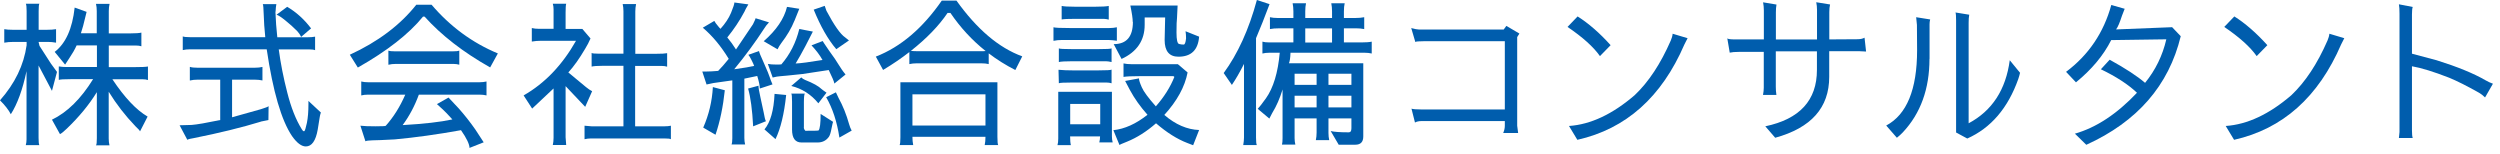 <svg width="293" height="18" viewBox="0 0 293 18" fill="none" xmlns="http://www.w3.org/2000/svg">
<path d="M1.27 13.392C1 12.867 0.57 12.323 0 11.758C1.75 9.781 2.79 7.634 3.12 5.304V4.911H1.61C1.17 4.911 0.8 4.941 0.5 5.002V3.418C0.76 3.469 1.07 3.489 1.44 3.489H3.12V1.291C3.12 0.847 3.09 0.555 3.03 0.434H4.62C4.56 0.494 4.53 0.776 4.53 1.291V3.489H5.56C5.93 3.489 6.27 3.469 6.57 3.418V5.002C6.24 4.941 5.91 4.911 5.59 4.911H4.52L4.63 5.375L5.96 7.442C6.21 7.775 6.45 8.108 6.68 8.43L6.09 10.649L4.52 7.674V16.155C4.52 16.598 4.55 16.891 4.61 17.012H3.02C3.08 16.81 3.11 16.588 3.11 16.326V8.339C2.65 10.498 2.04 12.181 1.26 13.402L1.27 13.392ZM11.26 17.012C11.32 16.951 11.35 16.679 11.35 16.195V10.8C10.43 12.292 9.26 13.704 7.84 15.066C7.5 15.398 7.23 15.62 7.03 15.721L6.09 14.027C7.89 13.16 9.49 11.576 10.91 9.277H8.31C7.49 9.277 7.01 9.308 6.89 9.368V7.785C7.2 7.835 7.48 7.855 7.74 7.855H11.36V5.324H8.98C8.76 5.808 8.48 6.292 8.15 6.776L7.63 7.573L6.41 6.081C7.7 5.092 8.48 3.358 8.75 0.887L10.15 1.392L9.74 3.045C9.74 3.045 9.64 3.368 9.48 3.902H11.34V1.291C11.34 0.978 11.31 0.706 11.25 0.454H12.84C12.78 0.716 12.75 0.998 12.75 1.291V3.913H15.28C15.89 3.913 16.33 3.882 16.57 3.822V5.425C16.4 5.365 16.18 5.334 15.91 5.334H12.75V7.866H15.81C16.559 7.866 17.07 7.845 17.34 7.795V9.378C17.169 9.318 16.93 9.287 16.64 9.287H13.17C14.6 11.435 15.97 12.887 17.299 13.664L16.41 15.398C16.39 15.307 16.2 15.106 15.86 14.783C14.68 13.553 13.64 12.212 12.74 10.75V16.235C12.74 16.518 12.77 16.79 12.83 17.032H11.24L11.26 17.012Z" fill="#005DAD"/>
<path d="M30.569 14.259C28.329 14.944 25.699 15.59 22.669 16.195C22.329 16.245 22.089 16.306 21.969 16.376H21.949L21.049 14.682L22.469 14.642C23.099 14.592 24.209 14.4 25.809 14.067V9.338H23.119C22.819 9.338 22.549 9.368 22.289 9.429H22.249V7.845H22.289C22.469 7.906 22.749 7.936 23.119 7.936H29.889C30.209 7.936 30.499 7.906 30.759 7.845V9.429C30.489 9.368 30.199 9.338 29.889 9.338H27.199V13.745L30.579 12.797C31.109 12.635 31.409 12.514 31.479 12.444L31.459 14.067L30.569 14.249V14.259ZM32.279 1.371C32.319 2.39 32.389 3.388 32.499 4.366H36.059C36.399 4.366 36.689 4.346 36.929 4.296V5.879C36.769 5.818 36.529 5.788 36.209 5.788H32.669C32.889 7.422 33.219 9.116 33.669 10.85C34.109 12.595 34.679 14.037 35.369 15.146C35.489 15.348 35.589 15.418 35.669 15.368C35.739 15.328 35.839 15.005 35.969 14.4C36.089 13.805 36.149 13.079 36.149 12.222V11.829L37.609 13.19C37.609 13.19 37.509 13.442 37.459 13.805C37.409 14.168 37.339 14.622 37.239 15.176C37.009 16.508 36.539 17.163 35.839 17.163C35.339 17.163 34.799 16.76 34.229 15.953C32.979 14.107 31.989 10.709 31.259 5.778H22.309C21.979 5.778 21.679 5.808 21.419 5.869V4.266C21.559 4.326 21.829 4.356 22.249 4.356H31.089C30.989 3.378 30.929 2.501 30.909 1.734C30.889 0.968 30.849 0.555 30.799 0.484H32.389C32.339 0.756 32.309 1.049 32.299 1.361L32.279 1.371ZM35.289 4.326C35.169 4.064 35.009 3.832 34.829 3.64C34.389 3.197 33.929 2.783 33.459 2.41C32.989 2.027 32.639 1.795 32.409 1.724L33.659 0.797C34.719 1.422 35.649 2.259 36.459 3.328L35.279 4.336L35.289 4.326Z" fill="#005DAD"/>
<path d="M57.438 7.896C54.288 6.121 51.729 4.135 49.759 1.946H49.579C47.909 3.993 45.359 5.98 41.939 7.916L40.999 6.414C44.309 4.891 46.899 2.935 48.789 0.555H50.579C52.779 3.126 55.368 5.022 58.348 6.262L57.449 7.896H57.438ZM55.029 17.355C55.029 16.921 54.699 16.215 54.029 15.257C51.289 15.751 48.699 16.114 46.279 16.336C44.959 16.407 44.079 16.447 43.639 16.447C43.199 16.457 42.929 16.497 42.829 16.558L42.239 14.733C42.629 14.783 43.219 14.803 43.989 14.803C44.759 14.803 45.179 14.783 45.209 14.743C46.119 13.724 46.879 12.514 47.499 11.092H43.149C42.849 11.092 42.579 11.123 42.339 11.183V9.55C42.559 9.61 42.829 9.64 43.149 9.64H56.188C56.498 9.64 56.769 9.61 57.019 9.55V11.183C56.769 11.123 56.498 11.092 56.188 11.092H49.089C48.599 12.434 47.959 13.624 47.189 14.662C49.679 14.521 51.619 14.299 53.019 13.997C52.519 13.442 52.149 13.059 51.929 12.857L51.209 12.202L52.569 11.435L53.789 12.736C54.468 13.503 55.108 14.319 55.709 15.177L56.688 16.679L55.029 17.334V17.355ZM46.369 7.492C46.069 7.492 45.799 7.523 45.559 7.583H45.519V5.929C45.639 5.99 45.929 6.02 46.369 6.02H52.979C53.419 6.02 53.709 5.99 53.829 5.929V7.583C53.619 7.523 53.389 7.492 53.149 7.492H46.379H46.369Z" fill="#005DAD"/>
<path d="M68.578 12.514L66.288 10.094V16.084L66.358 16.992H64.788C64.848 16.729 64.878 16.447 64.878 16.134V10.366L62.368 12.726L61.368 11.183C63.858 9.761 65.898 7.624 67.508 4.78H63.398C63.028 4.78 62.668 4.81 62.328 4.871V3.287C62.578 3.348 62.858 3.378 63.178 3.378H64.878V1.089C64.878 0.857 64.848 0.635 64.788 0.434H66.358C66.308 0.605 66.288 0.958 66.288 1.472V3.388H68.248L69.208 4.508C69.028 4.931 68.818 5.334 68.578 5.718C67.918 6.847 67.258 7.775 66.608 8.491L68.678 10.205C68.948 10.427 69.188 10.588 69.398 10.689L68.588 12.514H68.578ZM74.438 7.714V14.803H77.908C78.168 14.803 78.408 14.783 78.628 14.733V16.316C78.538 16.255 78.278 16.225 77.838 16.225H69.298C69.018 16.225 68.748 16.255 68.508 16.316V14.733L69.318 14.803H73.068V7.714H70.578C69.998 7.714 69.588 7.745 69.338 7.805V6.202C69.398 6.262 69.678 6.292 70.188 6.292H73.068V1.311C73.068 1.008 73.038 0.736 72.978 0.474H74.548C74.488 0.776 74.458 1.059 74.458 1.351V6.303H76.948C77.528 6.303 77.938 6.282 78.188 6.232V7.815C77.988 7.755 77.768 7.724 77.508 7.724H74.468L74.438 7.714Z" fill="#005DAD"/>
<path d="M87.238 9.187V16.165C87.238 16.437 87.268 16.689 87.328 16.931H85.738C85.798 16.78 85.828 16.538 85.828 16.205V9.419L83.618 9.731L82.808 9.903L82.308 8.38H82.858C83.138 8.38 83.578 8.36 84.168 8.309C84.548 7.926 84.958 7.452 85.408 6.898C84.498 5.405 83.488 4.195 82.368 3.247L83.718 2.45C83.768 2.571 83.948 2.824 84.268 3.197L84.438 3.378C84.988 2.773 85.408 2.148 85.678 1.503C85.948 0.847 86.078 0.444 86.068 0.292L87.708 0.514C87.458 0.928 87.308 1.21 87.248 1.371C86.678 2.44 86.008 3.439 85.238 4.387C85.608 4.83 85.948 5.304 86.258 5.798L88.248 2.844C88.458 2.42 88.558 2.188 88.558 2.138L90.127 2.622C89.868 2.894 89.698 3.116 89.608 3.277C88.498 4.982 87.318 6.585 86.048 8.118C87.208 7.956 87.988 7.825 88.388 7.724C88.338 7.583 88.238 7.361 88.078 7.039C87.918 6.716 87.798 6.514 87.708 6.424L88.958 5.98C88.958 6.091 89.158 6.575 89.547 7.432C89.927 8.289 90.147 8.824 90.207 9.035C90.267 9.247 90.377 9.529 90.537 9.892L89.048 10.377C89.048 10.034 88.948 9.54 88.748 8.904L87.238 9.217V9.187ZM82.418 14.955C83.078 13.452 83.458 11.869 83.548 10.205L84.948 10.578C84.748 12.484 84.388 14.229 83.858 15.792L82.418 14.955ZM88.268 14.803C88.168 12.867 87.968 11.395 87.678 10.377L88.898 10.044C88.888 10.245 88.958 10.689 89.118 11.385C89.278 12.081 89.408 12.686 89.507 13.19C89.597 13.714 89.677 14.057 89.767 14.208L88.278 14.803H88.268ZM93.097 2.45C92.767 3.277 92.257 4.155 91.567 5.052C91.397 5.284 91.248 5.526 91.127 5.778L89.507 4.83C90.987 3.54 91.897 2.198 92.237 0.807L93.677 1.029L93.107 2.44L93.097 2.45ZM92.138 11.133C91.907 13.351 91.487 15.076 90.888 16.306L89.597 15.166C90.297 14.319 90.688 12.938 90.778 11.002L92.138 11.133ZM89.987 7.492C90.267 7.543 90.588 7.563 90.927 7.563C91.267 7.563 91.487 7.563 91.578 7.543C92.588 6.373 93.287 4.992 93.677 3.398L95.267 3.701L94.377 5.435C93.967 6.202 93.597 6.877 93.247 7.442C93.817 7.422 94.867 7.281 96.397 7.029C96.077 6.454 95.647 5.889 95.107 5.314L96.417 4.81C96.417 4.81 96.667 5.224 97.177 5.95C97.697 6.656 98.077 7.21 98.317 7.624C98.577 8.037 98.747 8.289 98.837 8.4L99.097 8.733L97.787 9.792C97.767 9.58 97.537 9.056 97.127 8.208C97.067 8.219 96.047 8.38 94.067 8.672C92.537 8.834 91.668 8.924 91.427 8.934C91.207 8.945 90.918 8.995 90.558 9.086L89.987 7.482V7.492ZM95.907 12.101C95.057 11.062 93.997 10.387 92.737 10.074L93.917 9.066V9.086C94.027 9.197 94.177 9.287 94.357 9.368C95.307 9.741 95.947 10.104 96.297 10.447C96.347 10.498 96.537 10.629 96.867 10.861L95.907 12.111V12.101ZM94.207 14.914C94.207 15.066 94.267 15.197 94.387 15.328C95.397 15.328 95.917 15.318 95.937 15.287C96.097 15.106 96.177 14.46 96.177 13.351L97.637 14.279C97.637 14.279 97.537 14.561 97.457 15.045C97.367 15.53 97.267 15.862 97.147 16.034C96.827 16.477 96.387 16.699 95.817 16.699H93.937C93.197 16.699 92.828 16.195 92.828 15.177V11.919C92.828 11.345 92.797 11.032 92.737 10.972H94.327C94.257 11.042 94.217 11.385 94.217 11.98V14.924L94.207 14.914ZM98.007 5.758C97.037 4.619 96.157 3.076 95.367 1.129L96.657 0.686L96.857 1.261C97.757 2.955 98.487 4.003 99.057 4.387L99.497 4.74L98.007 5.768V5.758ZM98.377 16.124C98.097 14.259 97.577 12.686 96.827 11.395L97.967 10.82L98.277 11.476C98.777 12.383 99.197 13.412 99.517 14.561C99.587 14.824 99.687 15.066 99.817 15.308L98.377 16.124Z" fill="#005DAD"/>
<path d="M102.647 6.635C105.567 5.496 108.137 3.308 110.377 0.071H112.097C114.497 3.429 117.067 5.607 119.807 6.605L118.997 8.208C117.877 7.634 116.837 6.988 115.877 6.252V7.513C115.657 7.452 115.377 7.422 115.027 7.422H107.427C107.117 7.422 106.837 7.452 106.577 7.513V6.101C105.657 6.817 104.627 7.523 103.497 8.198L102.647 6.635ZM116.997 17.002H115.407C115.467 16.719 115.497 16.397 115.497 16.034H106.937C106.937 16.376 106.967 16.699 107.027 17.002H105.437C105.497 16.881 105.527 16.578 105.527 16.094V9.64H116.897V16.044C116.897 16.568 116.927 16.891 116.987 17.012L116.997 17.002ZM114.967 6C115.187 6 115.377 6 115.517 5.98C113.927 4.719 112.557 3.227 111.387 1.513H111.057C110.027 3.035 108.587 4.518 106.757 5.96C106.907 5.98 107.137 6 107.457 6H114.967ZM106.937 14.713H115.497V11.052H106.937V14.713Z" fill="#005DAD"/>
<path d="M129.996 3.287C130.316 3.287 130.616 3.257 130.896 3.197V4.78C130.596 4.729 130.286 4.699 129.957 4.689H124.407C124.087 4.689 123.787 4.719 123.507 4.78H123.467V3.197C123.647 3.257 124.307 3.287 125.437 3.287H129.996ZM125.417 15.993C125.417 16.437 125.447 16.78 125.507 17.012H123.937C123.997 16.8 124.027 16.548 124.027 16.245V10.76H130.316V15.983C130.316 16.235 130.346 16.467 130.406 16.689H128.837C128.897 16.467 128.927 16.225 128.927 15.983H125.407L125.417 15.993ZM125.717 9.671C124.697 9.671 124.157 9.701 124.097 9.761C124.077 9.166 124.057 8.642 124.057 8.178C124.587 8.229 125.147 8.249 125.757 8.249H128.687C129.687 8.249 130.206 8.219 130.276 8.158V9.761C130.096 9.701 129.886 9.671 129.646 9.671H125.717ZM124.087 5.667C124.147 5.728 124.677 5.758 125.677 5.758H128.687C129.687 5.758 130.206 5.728 130.276 5.667V7.271C130.006 7.21 129.796 7.18 129.646 7.18H125.587C124.837 7.18 124.337 7.21 124.097 7.271V5.667H124.087ZM126.067 2.208C125.267 2.208 124.717 2.229 124.427 2.279V0.696C124.687 0.756 125.197 0.787 125.977 0.787H128.377C129.137 0.787 129.667 0.756 129.946 0.696V2.299C129.766 2.249 129.567 2.219 129.357 2.208H126.077H126.067ZM128.947 12.181H125.427V14.561H128.947V12.181ZM135.456 12.474C136.426 11.375 137.156 10.215 137.636 9.015L137.526 8.924H133.596C132.636 8.924 131.996 8.955 131.676 9.015V7.432C131.936 7.492 132.246 7.523 132.616 7.523H138.046L139.186 8.491C138.866 10.165 137.956 11.829 136.456 13.472C137.776 14.602 139.136 15.187 140.536 15.237L139.836 17.022L139.156 16.76C137.966 16.306 136.736 15.529 135.486 14.45C134.366 15.429 133.226 16.145 132.076 16.608C131.506 16.83 131.216 16.961 131.206 17.002L130.486 15.257C131.806 15.116 133.136 14.521 134.486 13.452C133.636 12.494 132.956 11.536 132.436 10.568L131.866 9.489L133.486 9.187C133.486 9.388 133.596 9.731 133.816 10.225C134.026 10.719 134.576 11.466 135.456 12.454V12.474ZM132.756 2.561C132.756 2.188 132.666 1.553 132.476 0.645H138.016L137.946 2.097C137.906 2.4 137.886 2.965 137.886 3.812C137.886 4.659 137.986 5.103 138.186 5.153C138.366 5.203 138.546 5.224 138.726 5.224C138.866 5.224 138.956 4.982 139.006 4.497C139.006 4.195 138.986 3.923 138.946 3.661L140.536 4.296C140.416 5.859 139.606 6.645 138.116 6.645C137.036 6.645 136.496 5.99 136.496 4.689L136.556 2.047H134.156V2.904C134.156 4.739 133.256 6.071 131.446 6.908L130.526 5.173C132.026 5.173 132.776 4.306 132.776 2.571L132.756 2.561Z" fill="#005DAD"/>
<path d="M148.796 0.474C148.246 1.946 147.716 3.287 147.206 4.477V16.124C147.206 16.578 147.236 16.871 147.296 17.002H145.706C145.766 16.669 145.796 16.377 145.796 16.124V7.492C145.306 8.471 144.826 9.287 144.376 9.953L143.416 8.561C145.066 6.313 146.366 3.469 147.306 0L148.786 0.484L148.796 0.474ZM154.306 13.876H151.726V16.185C151.726 16.447 151.756 16.699 151.816 16.951H150.246C150.296 16.78 150.316 16.528 150.316 16.185V10.487C150.006 11.506 149.606 12.434 149.096 13.261L148.766 13.896L147.406 12.756C147.586 12.575 147.906 12.161 148.366 11.526C149.236 10.296 149.776 8.521 149.986 6.182H148.746C148.466 6.182 148.196 6.212 147.956 6.272V4.881C148.136 4.941 148.406 4.971 148.746 4.971H151.586V3.318H149.946C149.496 3.318 149.126 3.348 148.836 3.408V2.017C149.096 2.077 149.396 2.108 149.736 2.108H151.586V1.331C151.586 0.998 151.556 0.676 151.496 0.383H153.066C153.006 0.645 152.976 0.958 152.976 1.331V2.108H156.116V1.331C156.116 0.998 156.086 0.676 156.026 0.383H157.596C157.536 0.645 157.506 0.958 157.506 1.331V2.108H158.856C159.246 2.108 159.596 2.077 159.886 2.017V3.408C159.586 3.348 159.276 3.318 158.946 3.318H157.506V4.971H159.586C160.116 4.971 160.506 4.941 160.766 4.881V6.272C160.516 6.212 160.246 6.182 159.956 6.182H151.246C151.226 6.807 151.156 7.21 151.066 7.412H159.776V15.993C159.776 16.639 159.466 16.961 158.836 16.961H156.896L155.956 15.358C156.346 15.459 157.056 15.509 158.076 15.509C158.286 15.509 158.386 15.348 158.386 15.025V13.876H155.696V15.57C155.696 15.882 155.726 16.165 155.786 16.427H154.216C154.276 16.145 154.306 15.842 154.306 15.529V13.876ZM154.306 8.642H151.726V9.943H154.306V8.642ZM154.306 11.223H151.726V12.585H154.306V11.223ZM156.116 4.982V3.328H152.976V4.982H156.116ZM158.386 9.943V8.642H155.696V9.943H158.386ZM158.386 12.585V11.223H155.696V12.585H158.386Z" fill="#005DAD"/>
<path d="M176.185 15.56C176.305 15.287 176.365 15.015 176.365 14.743V14.188H166.625C166.295 14.188 166.025 14.249 165.835 14.36L165.426 12.736C165.626 12.797 165.995 12.827 166.535 12.827H176.365V4.83H166.895C166.285 4.83 165.946 4.86 165.876 4.921L165.396 3.287C165.805 3.398 166.095 3.459 166.285 3.459H176.235L176.545 3.035L178.075 3.933L177.815 4.346V14.733L177.925 15.59H176.175L176.185 15.56Z" fill="#005DAD"/>
<path d="M187.515 6.575C186.755 5.496 185.485 4.356 183.715 3.156L184.895 1.926C186.175 2.733 187.465 3.852 188.765 5.294L187.515 6.575ZM183.895 14.763C186.425 14.592 188.995 13.382 191.585 11.153C193.225 9.6 194.625 7.472 195.815 4.75C195.935 4.467 196.015 4.195 196.035 3.953L197.785 4.477L197.415 5.203C194.745 11.385 190.565 15.106 184.865 16.387L183.885 14.763H183.895Z" fill="#005DAD"/>
<path d="M202.464 4.508C202.534 4.578 202.824 4.619 203.314 4.619H206.724V1.24C206.724 0.898 206.694 0.575 206.634 0.272L208.204 0.534C208.154 0.797 208.134 1.109 208.134 1.462V4.629H212.954V1.16C212.954 0.847 212.924 0.555 212.864 0.262L214.484 0.524C214.424 0.776 214.394 1.069 214.394 1.422V4.619L217.674 4.598C218.034 4.598 218.314 4.538 218.524 4.417L218.704 6.04L217.894 6H214.384V9.015C214.384 12.615 212.274 14.985 208.054 16.145L206.894 14.803C210.924 13.956 212.944 11.758 212.944 8.198V6.02H208.124V10.155C208.124 10.477 208.144 10.8 208.194 11.123H206.624C206.684 10.81 206.714 10.538 206.714 10.286V6.081H203.814C203.334 6.081 202.974 6.111 202.724 6.171L202.444 4.518L202.464 4.508Z" fill="#005DAD"/>
<path d="M226.134 6.897C226.134 10.417 225.094 13.291 223.014 15.509C222.804 15.731 222.574 15.943 222.314 16.145L221.064 14.713C223.474 13.432 224.684 10.487 224.684 5.879C224.684 5.839 224.684 4.86 224.664 2.924L224.574 2.017L226.214 2.279C226.164 2.46 226.144 2.662 226.144 2.854V6.908L226.134 6.897ZM236.744 8.551C236.704 8.723 236.644 8.965 236.544 9.257C235.334 12.665 233.344 14.995 230.564 16.235L229.254 15.529V2.41C229.254 1.916 229.234 1.593 229.184 1.462L230.794 1.724C230.744 1.987 230.724 2.299 230.724 2.672V14.45C233.484 12.978 235.084 10.508 235.544 7.059L236.764 8.551H236.744Z" fill="#005DAD"/>
<path d="M243.163 15.671C245.683 14.955 248.113 13.351 250.453 10.871C249.433 9.902 248.023 8.985 246.223 8.118L247.253 6.998C249.123 8.027 250.503 8.934 251.403 9.711C252.623 8.208 253.453 6.514 253.893 4.608L247.433 4.699C246.513 6.514 245.133 8.158 243.303 9.65L242.143 8.42C244.783 6.444 246.553 3.832 247.443 0.585L249.013 1.029C248.843 1.462 248.733 1.734 248.703 1.825C248.433 2.652 248.203 3.197 248.003 3.449L254.573 3.187L255.583 4.245C254.183 10.013 250.493 14.259 244.513 16.971L243.163 15.65V15.671Z" fill="#005DAD"/>
<path d="M264.483 6.575C263.723 5.496 262.453 4.356 260.683 3.156L261.863 1.926C263.143 2.733 264.433 3.852 265.733 5.294L264.483 6.575ZM260.863 14.763C263.393 14.592 265.963 13.382 268.553 11.153C270.193 9.6 271.593 7.472 272.783 4.75C272.903 4.467 272.983 4.195 273.003 3.953L274.752 4.477L274.383 5.203C271.713 11.385 267.533 15.106 261.833 16.387L260.853 14.763H260.863Z" fill="#005DAD"/>
<path d="M291.242 11.415C291.012 11.183 290.772 11.002 290.542 10.87C289.112 10.064 287.942 9.479 287.032 9.106C285.222 8.4 283.772 7.956 282.682 7.765V15.277C282.682 15.721 282.712 16.023 282.772 16.175H281.152L281.222 15.469V1.623C281.222 1.139 281.202 0.766 281.152 0.504L282.772 0.817C282.712 0.968 282.682 1.26 282.682 1.694V6.292L285.562 7.059C288.012 7.825 289.932 8.612 291.322 9.418C291.582 9.57 291.862 9.701 292.172 9.812L291.252 11.415H291.242Z" fill="#005DAD"/>
</svg>
